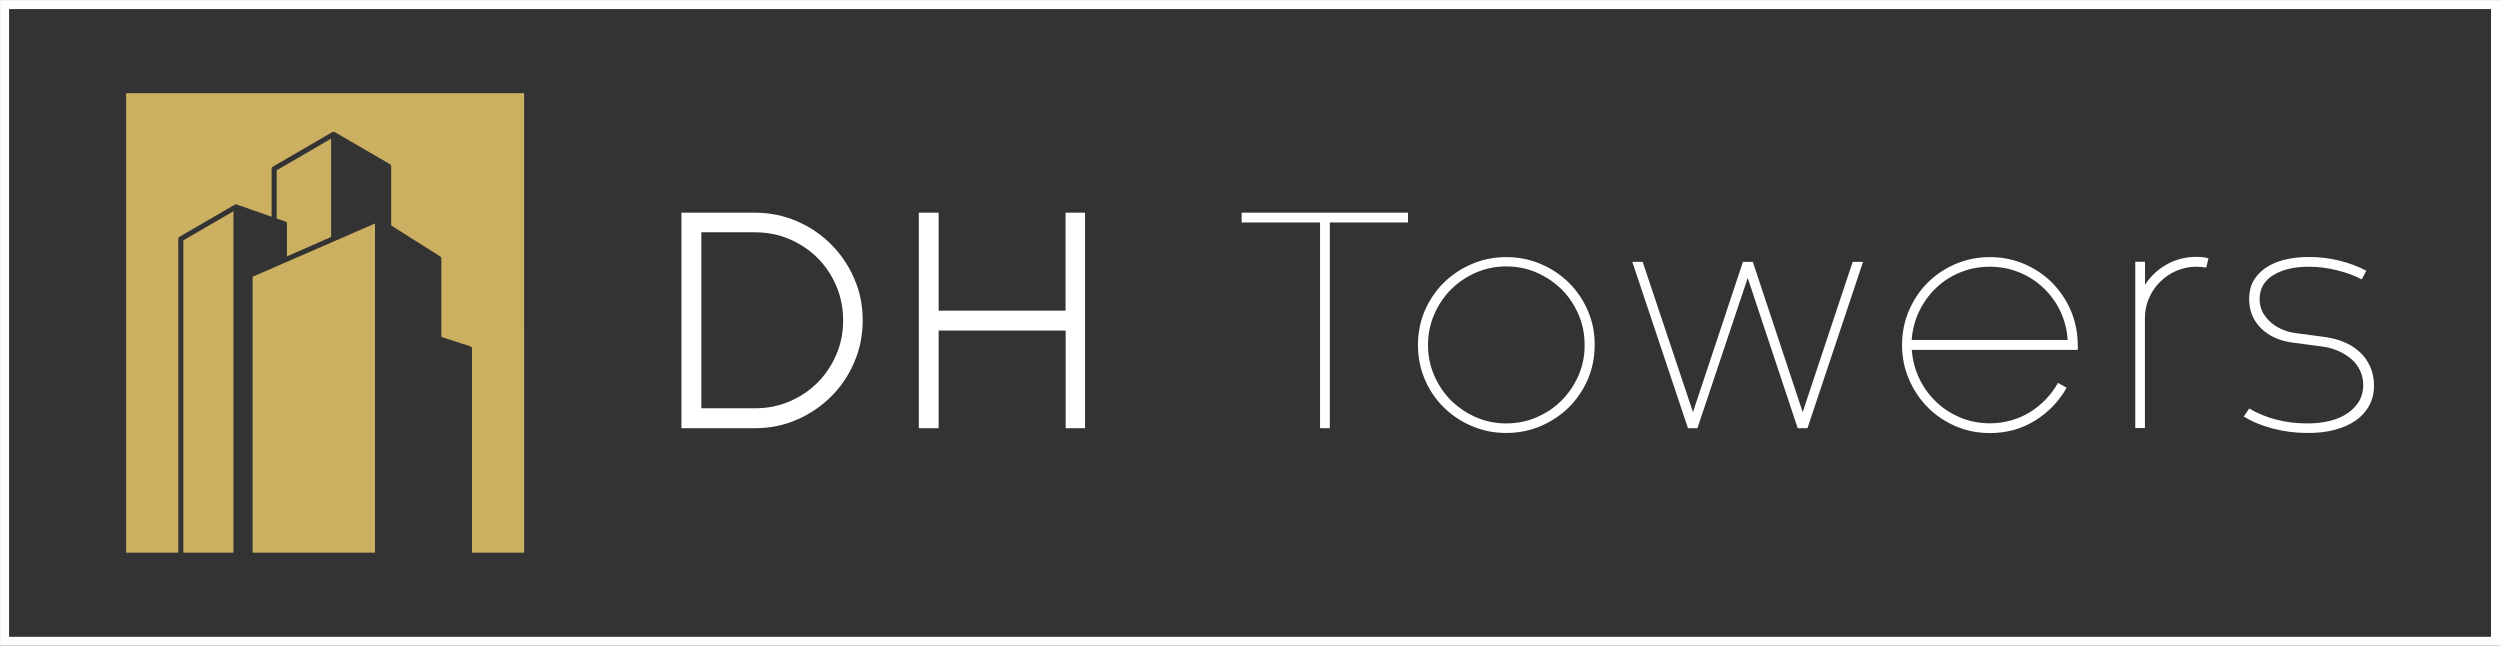 <?xml version="1.0" encoding="utf-8"?>
<!-- Generator: Adobe Illustrator 24.0.1, SVG Export Plug-In . SVG Version: 6.00 Build 0)  -->
<svg version="1.1" id="Vrstva_1" xmlns="http://www.w3.org/2000/svg" xmlns:xlink="http://www.w3.org/1999/xlink" x="0px" y="0px"
	 viewBox="0 0 241.07 62.27" style="enable-background:new 0 0 241.07 62.27;" xml:space="preserve">
<rect x="0" y="0" width="241.07" height="62.27" fill="#333333" stroke="none"/>
<style type="text/css">
	.st0{fill:#CCB061;}
	.st1{fill:#FFFFFF;}
	.st2{fill:none;stroke:#FFFFFF;stroke-width:0.872;stroke-miterlimit:10;}
</style>
<g>
	<g>
		<polygon class="st0" points="24.48,26.63 24.36,26.68 24.36,53.29 36.16,53.29 36.16,21.55 24.51,26.62 		"/>
		<path class="st0" d="M31.93,22.85v-9.48l-5.25,3.05v4.65l0.83,0.29c0.1,0.03,0.16,0.12,0.16,0.23v3.13L31.93,22.85z"/>
		<polygon class="st0" points="17.68,53.29 22.51,53.29 22.51,20.37 17.68,23.18 		"/>
		<path class="st0" d="M12.16,8.99v44.3h5.03V23.04c0-0.09,0.05-0.17,0.12-0.21l5.32-3.09c0.06-0.04,0.13-0.04,0.2-0.02l3.36,1.18
			v-4.62c0-0.09,0.05-0.16,0.12-0.21l5.73-3.33c0,0,0.01,0,0.01,0c0.01-0.01,0.03-0.01,0.04-0.02c0,0,0.01,0,0.01,0
			c0.02,0,0.04-0.01,0.06-0.01s0.04,0,0.06,0.01c0.01,0,0.01,0,0.01,0c0.01,0,0.03,0.01,0.04,0.02c0,0,0.01,0,0.01,0l5.32,3.09
			c0.07,0.04,0.12,0.12,0.12,0.21v5.7l4.73,2.99c0.07,0.04,0.11,0.12,0.11,0.2v7.56l2.78,0.9c0.1,0.03,0.17,0.12,0.17,0.23v19.67
			h5.03V8.99H12.16z"/>
	</g>
	<path class="st1" d="M225.16,41.44c0.78-0.21,1.45-0.51,2.01-0.9c0.55-0.39,0.98-0.86,1.29-1.43c0.3-0.56,0.46-1.2,0.46-1.93
		c0-0.66-0.12-1.27-0.36-1.81c-0.24-0.54-0.57-1.02-1-1.41c-0.42-0.4-0.93-0.72-1.52-0.97c-0.59-0.25-1.25-0.42-1.97-0.51
		l-2.72-0.36c-1.02-0.15-1.85-0.53-2.49-1.14c-0.65-0.61-0.97-1.32-0.97-2.13c0-1,0.43-1.77,1.3-2.31c0.87-0.54,2.02-0.82,3.46-0.82
		c0.92,0,1.84,0.12,2.74,0.35c0.91,0.23,1.69,0.52,2.35,0.87l0.44-0.83c-0.76-0.41-1.61-0.73-2.56-0.97
		c-0.95-0.24-1.94-0.36-2.98-0.36c-0.85,0-1.63,0.09-2.34,0.26c-0.71,0.18-1.32,0.44-1.83,0.79c-0.51,0.35-0.9,0.78-1.18,1.27
		c-0.28,0.5-0.41,1.07-0.41,1.72c0,1.14,0.39,2.1,1.16,2.85c0.78,0.76,1.82,1.22,3.13,1.38l2.71,0.36c0.57,0.07,1.1,0.22,1.59,0.43
		c0.49,0.21,0.91,0.48,1.27,0.79c0.36,0.31,0.64,0.68,0.84,1.11c0.2,0.42,0.3,0.89,0.3,1.38c0,0.59-0.13,1.11-0.4,1.57
		c-0.27,0.45-0.64,0.84-1.11,1.16c-0.47,0.32-1.03,0.57-1.69,0.73c-0.66,0.17-1.38,0.25-2.17,0.25c-1.07,0-2.08-0.12-3.03-0.37
		c-0.95-0.25-1.81-0.6-2.59-1.07l-0.53,0.78c0.83,0.5,1.77,0.89,2.83,1.16c1.05,0.28,2.16,0.42,3.32,0.42
		C223.5,41.76,224.37,41.65,225.16,41.44 M206.83,41.29V30.68c0-0.68,0.13-1.32,0.39-1.92c0.26-0.6,0.61-1.13,1.07-1.58
		c0.45-0.45,0.98-0.81,1.58-1.07c0.6-0.26,1.24-0.39,1.93-0.39c0.31,0,0.63,0.03,0.94,0.08l0.22-0.89
		c-0.18-0.06-0.37-0.09-0.57-0.11c-0.19-0.02-0.39-0.03-0.59-0.03c-1.03,0-1.99,0.24-2.85,0.72c-0.87,0.48-1.57,1.14-2.11,1.97
		v-2.22h-0.94v16.04H206.83z M184.34,32.78c0.07-1,0.32-1.93,0.73-2.78c0.42-0.86,0.96-1.61,1.63-2.24c0.67-0.64,1.45-1.14,2.34-1.5
		c0.89-0.36,1.83-0.54,2.83-0.54c1,0,1.94,0.18,2.83,0.54c0.89,0.36,1.67,0.86,2.34,1.5c0.67,0.64,1.22,1.38,1.63,2.24
		c0.41,0.86,0.65,1.79,0.71,2.78H184.34z M200.35,33.26c0-1.16-0.22-2.26-0.66-3.3c-0.44-1.03-1.05-1.93-1.81-2.7
		c-0.77-0.77-1.67-1.37-2.7-1.81c-1.03-0.44-2.13-0.66-3.3-0.66c-1.16,0-2.26,0.22-3.3,0.66c-1.03,0.44-1.94,1.05-2.7,1.81
		c-0.77,0.77-1.37,1.67-1.81,2.7c-0.44,1.03-0.66,2.13-0.66,3.3s0.22,2.26,0.66,3.3c0.44,1.03,1.05,1.94,1.81,2.71
		c0.77,0.78,1.67,1.38,2.7,1.83c1.03,0.44,2.13,0.66,3.3,0.66c1.61,0,3.06-0.4,4.35-1.2c1.29-0.8,2.31-1.86,3.05-3.17l-0.83-0.47
		c-0.33,0.59-0.73,1.12-1.18,1.59c-0.45,0.47-0.96,0.88-1.52,1.23c-0.56,0.35-1.17,0.62-1.83,0.8s-1.33,0.28-2.04,0.28
		c-1,0-1.94-0.18-2.83-0.55c-0.89-0.37-1.67-0.87-2.34-1.51c-0.67-0.64-1.22-1.39-1.63-2.24c-0.41-0.86-0.66-1.79-0.73-2.78h16.01
		V33.26z M179.65,25.25h-1l-4.82,14.49l-4.79-14.43l-0.03-0.06h-0.94l-4.82,14.49l-4.85-14.49h-1l5.37,16.04h0.91l4.85-14.49
		l4.82,14.49h0.94L179.65,25.25z M153.11,29.96c-0.44-1.03-1.05-1.93-1.83-2.7c-0.78-0.77-1.68-1.37-2.72-1.81
		c-1.03-0.44-2.14-0.66-3.32-0.66c-1.16,0-2.26,0.22-3.3,0.66c-1.03,0.44-1.94,1.05-2.72,1.81c-0.78,0.77-1.38,1.67-1.83,2.7
		c-0.44,1.03-0.66,2.13-0.66,3.3c0,1.18,0.22,2.29,0.66,3.32c0.44,1.03,1.05,1.94,1.83,2.7c0.78,0.77,1.68,1.37,2.72,1.81
		c1.03,0.44,2.13,0.66,3.3,0.66c1.18,0,2.29-0.22,3.32-0.66c1.03-0.44,1.94-1.05,2.72-1.81c0.77-0.77,1.38-1.67,1.83-2.7
		c0.44-1.03,0.66-2.14,0.66-3.32C153.78,32.09,153.56,30.99,153.11,29.96 M152.21,36.21c-0.4,0.91-0.94,1.71-1.62,2.4
		c-0.68,0.68-1.48,1.22-2.4,1.62c-0.91,0.4-1.9,0.6-2.95,0.6c-1.03,0-2.01-0.2-2.92-0.6c-0.91-0.4-1.71-0.94-2.4-1.62
		c-0.68-0.68-1.22-1.48-1.62-2.4c-0.4-0.91-0.6-1.9-0.6-2.95c0-1.03,0.2-2.01,0.6-2.94c0.4-0.92,0.94-1.73,1.62-2.41
		c0.68-0.68,1.48-1.22,2.4-1.62c0.91-0.4,1.89-0.6,2.92-0.6c1.05,0,2.04,0.2,2.95,0.6c0.91,0.4,1.71,0.94,2.4,1.62
		c0.68,0.68,1.22,1.49,1.62,2.41c0.4,0.92,0.59,1.9,0.59,2.94C152.81,34.31,152.61,35.29,152.21,36.21 M135.77,21.45v-0.94h-16.04
		v0.94h7.56v19.84h0.94V21.45H135.77z M104.63,41.29V20.51h-1.88v9.45H90.51v-9.45h-1.91v20.78h1.91v-9.42h12.25v9.42H104.63z
		 M80.64,34.2c-0.44,1.03-1.05,1.94-1.81,2.7c-0.77,0.77-1.67,1.37-2.7,1.81c-1.03,0.44-2.14,0.66-3.32,0.66h-5.18V22.4h5.18
		c1.18,0,2.29,0.22,3.32,0.66c1.03,0.44,1.93,1.05,2.7,1.81c0.77,0.77,1.37,1.67,1.81,2.7c0.44,1.03,0.66,2.14,0.66,3.32
		C81.31,32.06,81.09,33.16,80.64,34.2 M82.37,26.86c-0.54-1.26-1.29-2.35-2.23-3.3c-0.94-0.94-2.04-1.69-3.3-2.23
		c-1.26-0.54-2.6-0.82-4.04-0.82h-7.09v20.78h7.09c1.44,0,2.79-0.27,4.04-0.82c1.26-0.54,2.35-1.29,3.3-2.23s1.69-2.04,2.23-3.3
		c0.54-1.26,0.82-2.6,0.82-4.04C83.19,29.46,82.92,28.11,82.37,26.86"/>
</g>
<rect x="0.44" y="0.44" class="st2" width="240.2" height="61.4"/>
</svg>
